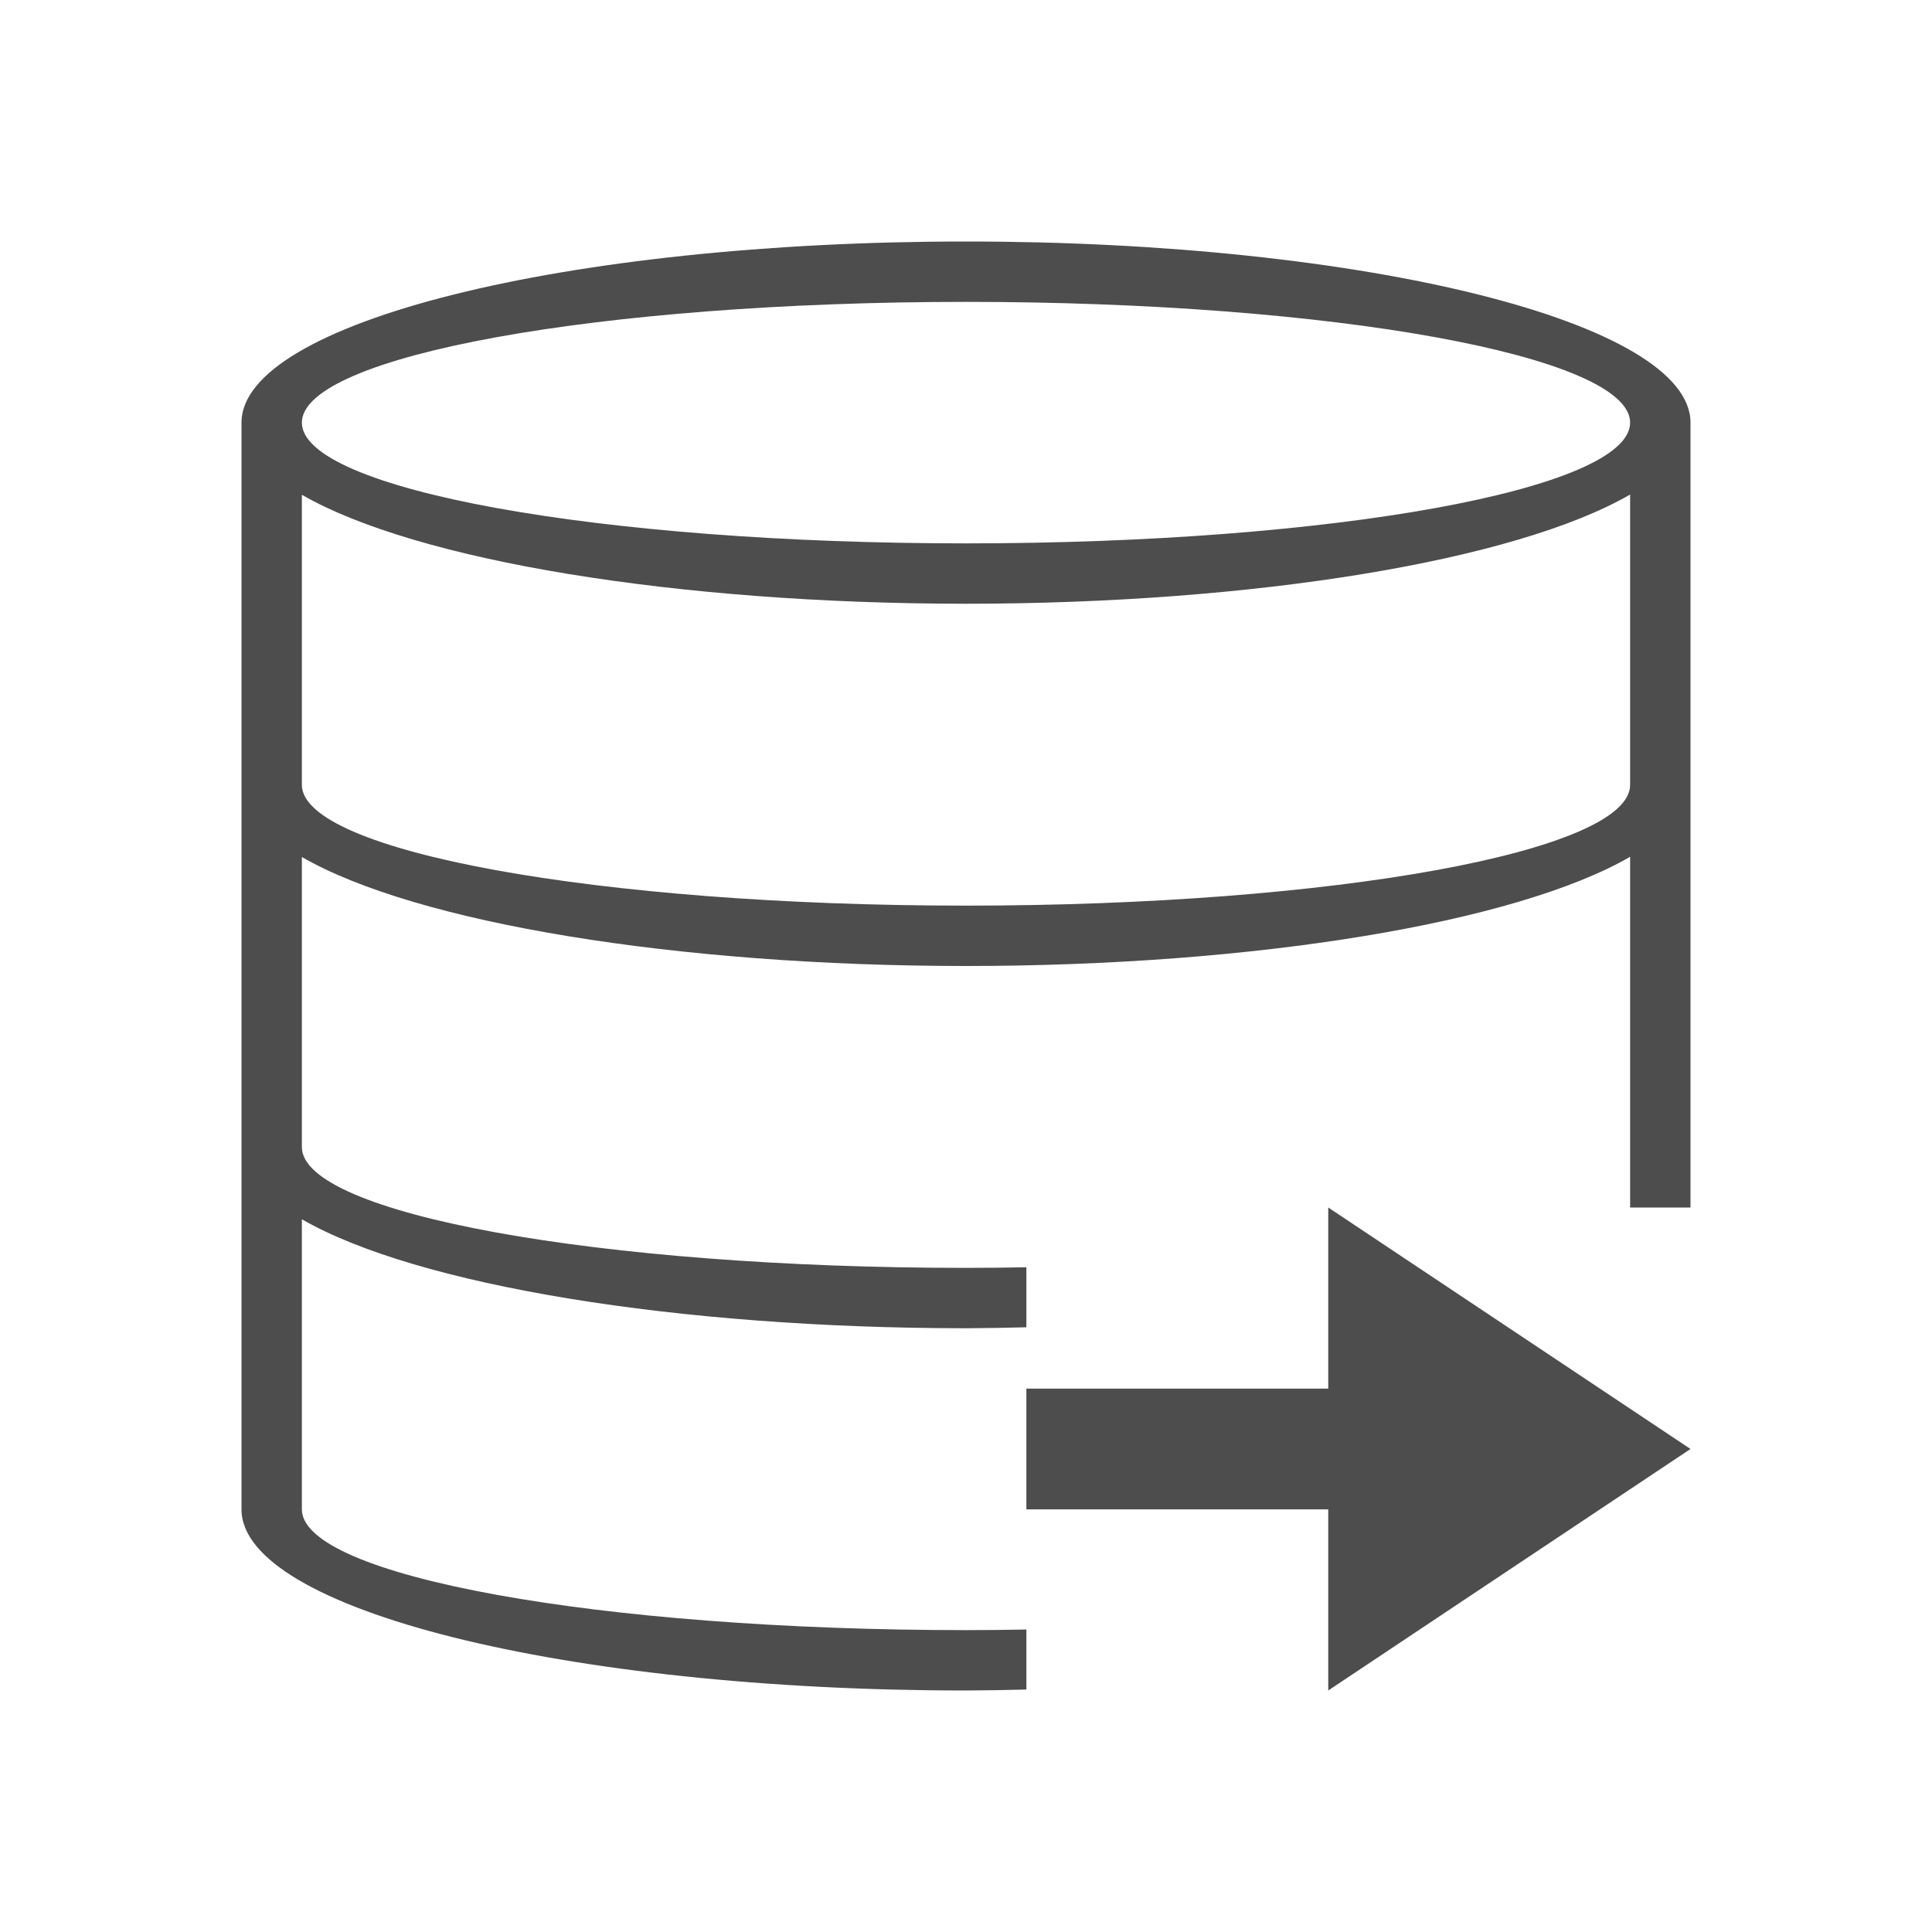 <svg xmlns="http://www.w3.org/2000/svg" viewBox="0 0 32 32">
 <path 
     style="fill:#4d4d4d" 
     d="M 16 4 C 9.373 4 4 5.343 4 7 L 4 13 L 4 19 L 4 25 C 4 26.657 9.373 28 16 28 C 16.334 27.998 16.668 27.993 17 27.984 L 17 26.99 C 16.668 26.996 16.334 27 16 27 C 9.925 27 5 26.105 5 25 L 5 20.195 C 6.903 21.291 11.223 21.999 16 22 C 16.334 21.998 16.668 21.993 17 21.984 L 17 20.99 C 16.668 20.996 16.334 21 16 21 C 9.925 21 5 20.105 5 19 L 5 14.195 C 6.903 15.291 11.223 15.999 16 16 C 20.78 15.999 25.102 15.288 27 14.191 L 27 20 L 28 20 L 28 7 C 28 5.343 22.627 4 16 4 z M 16 5 C 22.075 5 27 5.895 27 7 C 27 8.105 22.075 9 16 9 C 9.925 9 5 8.105 5 7 C 5 5.895 9.925 5 16 5 z M 27 8.191 L 27 13 C 27 14.105 22.075 15 16 15 C 9.925 15 5 14.105 5 13 L 5 8.195 C 6.903 9.291 11.223 9.999 16 10 C 20.78 9.999 25.102 9.288 27 8.191 z M 22 20 L 22 23 L 17 23 L 17 25 L 22 25 L 22 28 L 28 24 L 22 20 z "
     />
</svg>
